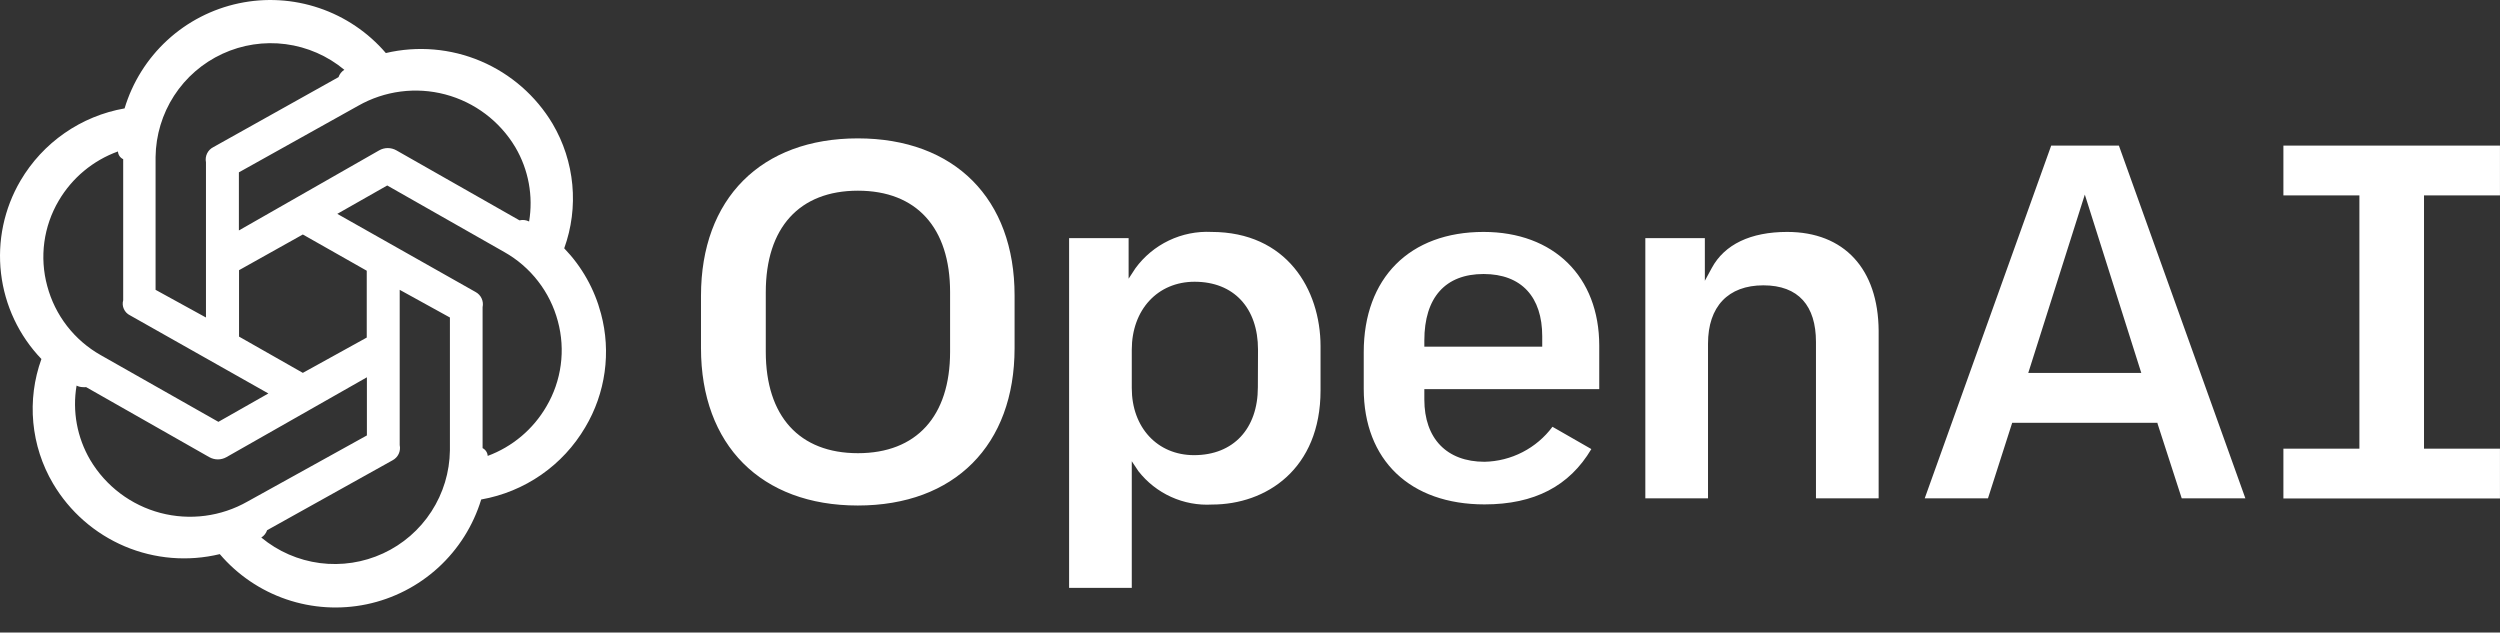 <svg xmlns="http://www.w3.org/2000/svg" width="83" height="21" viewBox="0 0 83 21" fill="none"><rect x="0" y="0" width="83" height="21" fill="#333333" stroke="none"/><path d="M59.334 7.7C58.121 7.7 57.253 8.114 56.83 8.899L56.601 9.322V7.907H54.625V16.544H56.706V11.408C56.706 10.181 57.372 9.473 58.544 9.473C59.715 9.473 60.29 10.158 60.29 11.352V16.544H62.371V10.98C62.357 8.927 61.227 7.7 59.334 7.7ZM49.254 7.7C46.801 7.7 45.276 9.23 45.276 11.693V12.905C45.276 15.276 46.815 16.746 49.286 16.746C50.94 16.746 52.103 16.14 52.833 14.909L51.542 14.169C51.28 14.522 50.94 14.81 50.549 15.011C50.158 15.213 49.726 15.322 49.286 15.331C48.032 15.331 47.288 14.559 47.288 13.264V12.919H53.095V11.477C53.095 9.184 51.584 7.7 49.254 7.7ZM51.202 11.509H47.288V11.302C47.288 9.878 47.986 9.097 49.254 9.097C50.522 9.097 51.202 9.869 51.202 11.164V11.509ZM82.999 6.487V4.833H75.809V6.487H78.332V14.895H75.809V16.549H82.999V14.895H80.477V6.487H82.999ZM28.479 4.594C25.267 4.594 23.273 6.597 23.273 9.818V11.559C23.273 14.775 25.267 16.783 28.479 16.783C31.69 16.783 33.684 14.78 33.684 11.559V9.818C33.689 6.597 31.69 4.594 28.479 4.594ZM31.543 11.679C31.543 13.82 30.427 15.046 28.483 15.046C26.54 15.046 25.424 13.82 25.424 11.679V9.699C25.424 7.558 26.54 6.331 28.483 6.331C30.427 6.331 31.543 7.558 31.543 9.699V11.679ZM40.222 7.7C39.733 7.676 39.247 7.774 38.806 7.985C38.365 8.196 37.983 8.513 37.695 8.908L37.47 9.253V7.907H35.494V19.517H37.575V15.313L37.796 15.644C38.084 16.012 38.456 16.305 38.882 16.498C39.307 16.691 39.774 16.778 40.24 16.751C42.032 16.751 43.842 15.579 43.842 12.96V11.49C43.838 9.607 42.717 7.7 40.217 7.7H40.222ZM41.761 12.855C41.761 14.233 40.948 15.111 39.643 15.111C38.425 15.111 37.575 14.192 37.575 12.887V11.61C37.575 10.282 38.435 9.354 39.661 9.354C40.957 9.354 41.766 10.218 41.766 11.61L41.761 12.855ZM68.1 4.833L63.901 16.544H66.001L66.805 14.036H71.629V14.059L72.433 16.544H74.546L70.347 4.833H68.1ZM67.338 12.382L69.216 6.46L71.091 12.382H67.338Z" fill="#fff"></path><path d="M19.954 10.417C19.739 9.6 19.319 8.852 18.732 8.244C18.976 7.569 19.068 6.848 19.001 6.133C18.934 5.419 18.711 4.728 18.346 4.109C17.792 3.181 16.957 2.453 15.962 2.03C14.967 1.608 13.863 1.514 12.81 1.761C12.22 1.074 11.455 0.557 10.596 0.267C9.737 -0.024 8.816 -0.078 7.929 0.11C7.042 0.298 6.221 0.721 5.554 1.335C4.887 1.949 4.397 2.731 4.136 3.599C3.421 3.724 2.741 4.004 2.145 4.418C1.548 4.832 1.049 5.371 0.681 5.997C0.136 6.925 -0.092 8.006 0.034 9.075C0.159 10.144 0.63 11.143 1.375 11.919C1.131 12.595 1.039 13.315 1.106 14.03C1.173 14.745 1.396 15.436 1.761 16.054C2.311 16.986 3.146 17.717 4.143 18.139C5.139 18.56 6.245 18.651 7.297 18.397C7.886 19.087 8.649 19.605 9.507 19.898C10.366 20.191 11.287 20.247 12.174 20.062C13.062 19.876 13.883 19.455 14.552 18.843C15.22 18.231 15.712 17.45 15.976 16.583C16.691 16.457 17.37 16.178 17.967 15.764C18.564 15.35 19.063 14.811 19.431 14.184C19.765 13.623 19.983 13.001 20.073 12.354C20.163 11.707 20.123 11.048 19.954 10.417ZM16.192 15.136C16.188 15.081 16.171 15.029 16.141 14.984C16.111 14.939 16.07 14.902 16.022 14.878V10.197C16.043 10.1 16.032 9.998 15.99 9.908C15.949 9.818 15.879 9.743 15.792 9.696L11.198 7.1L12.856 6.158L16.743 8.368C17.178 8.613 17.559 8.942 17.864 9.337C18.17 9.731 18.393 10.183 18.521 10.665C18.649 11.139 18.682 11.633 18.616 12.119C18.551 12.605 18.389 13.073 18.14 13.495C17.701 14.252 17.012 14.832 16.192 15.136V15.136ZM3.916 5.028C3.919 5.083 3.937 5.135 3.967 5.181C3.998 5.226 4.041 5.262 4.09 5.285V9.967C4.063 10.063 4.07 10.167 4.112 10.258C4.153 10.35 4.225 10.424 4.315 10.468L8.91 13.063L7.251 14.005L3.346 11.791C2.911 11.546 2.53 11.217 2.224 10.822C1.919 10.428 1.696 9.976 1.568 9.494C1.439 9.02 1.407 8.526 1.472 8.04C1.538 7.554 1.7 7.086 1.949 6.664C2.394 5.905 3.089 5.327 3.916 5.028V5.028ZM17.565 7.353C17.467 7.303 17.355 7.29 17.248 7.316L13.159 4.991C13.072 4.942 12.974 4.916 12.874 4.916C12.775 4.916 12.677 4.942 12.59 4.991L7.931 7.651V5.722L11.891 3.512C12.768 3.013 13.806 2.877 14.782 3.135C15.758 3.393 16.594 4.023 17.11 4.89C17.548 5.635 17.709 6.51 17.565 7.362V7.353ZM10.054 7.785L12.176 8.988V11.207L10.054 12.379L7.936 11.175V8.97L10.054 7.785ZM11.239 2.561L7.081 4.886C6.991 4.931 6.919 5.004 6.875 5.095C6.831 5.185 6.818 5.288 6.838 5.386V10.541L5.165 9.622V5.304C5.168 5.273 5.168 5.242 5.165 5.212C5.174 4.489 5.387 3.784 5.779 3.178C6.172 2.571 6.729 2.089 7.385 1.786C8.041 1.483 8.769 1.372 9.485 1.466C10.201 1.56 10.876 1.855 11.432 2.317C11.341 2.374 11.273 2.46 11.239 2.561V2.561ZM2.542 12.802C2.603 12.833 2.671 12.85 2.739 12.852C2.779 12.857 2.819 12.857 2.859 12.852L6.948 15.177C7.035 15.226 7.133 15.252 7.233 15.252C7.333 15.252 7.431 15.226 7.518 15.177L12.181 12.526V14.456L8.216 16.652C7.339 17.151 6.301 17.286 5.325 17.029C4.349 16.771 3.513 16.141 2.997 15.273C2.559 14.528 2.398 13.653 2.542 12.802ZM8.868 17.603L13.031 15.283C13.12 15.236 13.193 15.162 13.236 15.07C13.279 14.979 13.291 14.876 13.27 14.777V9.622L14.937 10.541V14.86C14.935 14.89 14.935 14.921 14.937 14.952C14.928 15.673 14.715 16.378 14.322 16.983C13.93 17.589 13.374 18.071 12.719 18.373C12.064 18.676 11.336 18.787 10.621 18.694C9.905 18.601 9.231 18.307 8.675 17.846C8.766 17.79 8.834 17.704 8.868 17.603Z" fill="#fff"></path></svg>